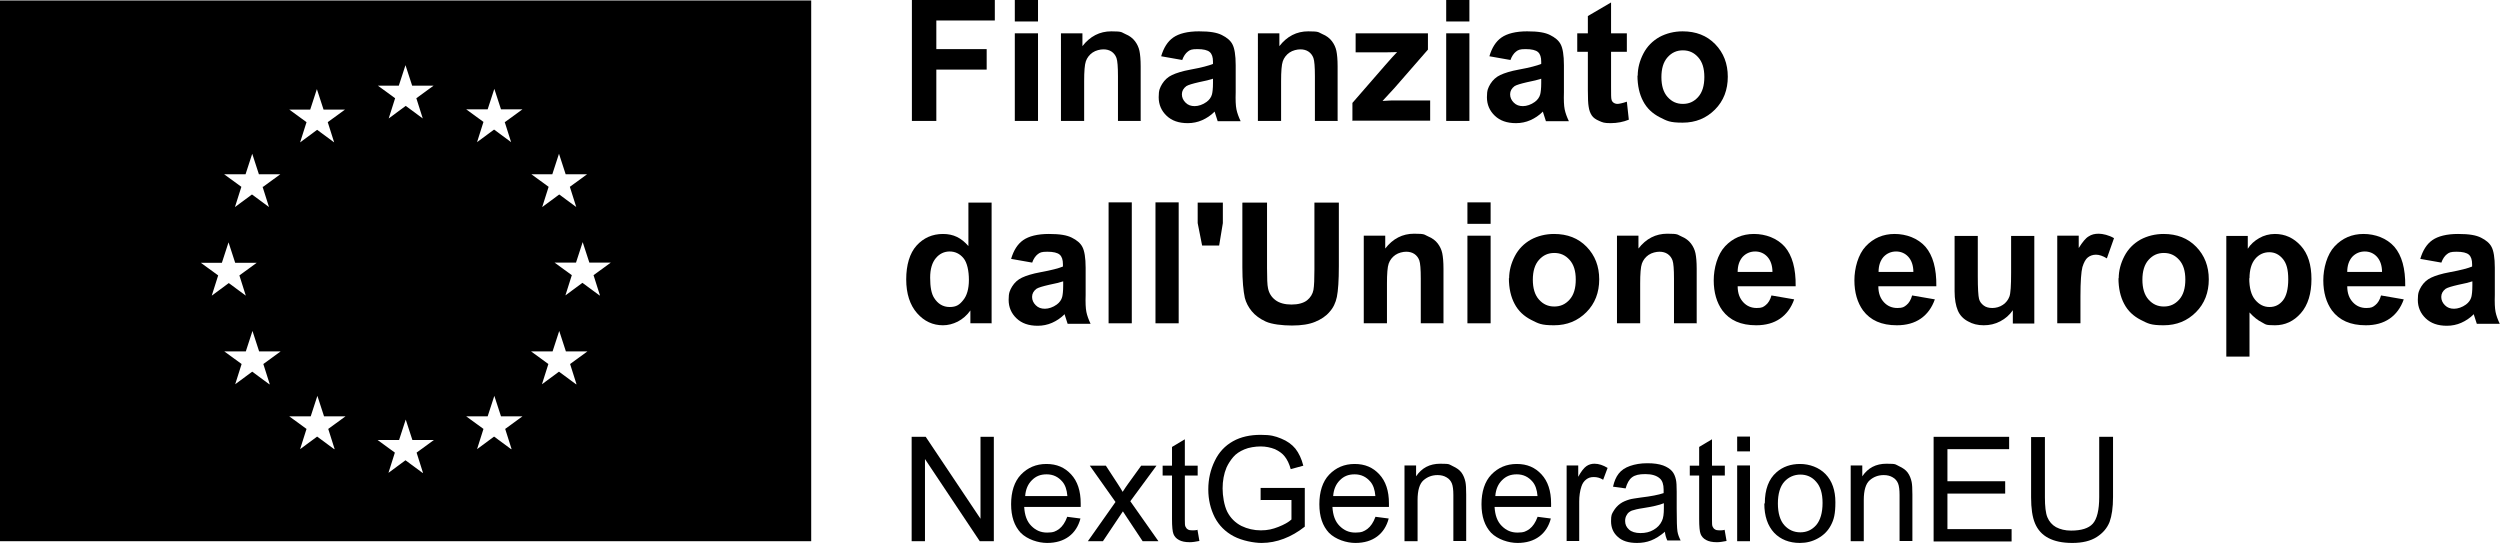 <?xml version="1.0" encoding="UTF-8"?>
<svg id="visuals" xmlns="http://www.w3.org/2000/svg" version="1.1" viewBox="0 0 1013 220">
  <!-- Generator: Adobe Illustrator 29.4.0, SVG Export Plug-In . SVG Version: 2.1.0 Build 152)  -->
  <path d="M0,.2v219.1h328.7V.2H0ZM81.2,106.5h8.7s2.7-8.3,2.7-8.3l2.7,8.3h8.7l-7,5.1,2.6,8.2-6.9-5.1-6.9,5.1,2.6-8.2-7-5.1ZM109.1,155.7l-6.9-5.1-6.9,5.1,2.6-8.2-7-5.1h8.7s2.7-8.3,2.7-8.3l2.7,8.3h8.7l-7,5.1,2.6,8.2ZM106.4,75.7l2.6,8.2-6.9-5.1-6.9,5.1,2.6-8.2-7-5.1h8.7s2.7-8.3,2.7-8.3l2.7,8.3h8.7l-7,5.1ZM125.7,44.4l2.7-8.3,2.7,8.3h8.7l-7,5.1,2.6,8.2-6.9-5.1-6.9,5.1,2.6-8.2-7-5.1h8.7ZM135.4,182l-6.9-5.1-6.9,5.1,2.6-8.2-7-5.1h8.7s2.7-8.3,2.7-8.3l2.7,8.3h8.7l-7,5.1,2.6,8.2ZM161.6,34.7l2.7-8.3,2.7,8.3h8.7l-7,5.1,2.6,8.2-6.9-5.1-6.9,5.1,2.6-8.2-7-5.1h8.7ZM171.2,191.6l-6.9-5.1-6.9,5.1,2.6-8.2-7-5.1h8.7s2.7-8.3,2.7-8.3l2.7,8.3h8.7l-7,5.1,2.6,8.2ZM207.1,182l-6.9-5.1-6.9,5.1,2.6-8.2-7-5.1h8.7s2.7-8.3,2.7-8.3l2.7,8.3h8.7l-7,5.1,2.6,8.2ZM204.5,49.4l2.6,8.2-6.9-5.1-6.9,5.1,2.6-8.2-7-5.1h8.7s2.7-8.3,2.7-8.3l2.7,8.3h8.7l-7,5.1ZM223.8,70.6l2.7-8.3,2.7,8.3h8.7l-7,5.1,2.6,8.2-6.9-5.1-6.9,5.1,2.6-8.2-7-5.1h8.7ZM233.4,155.7l-6.9-5.1-6.9,5.1,2.6-8.2-7-5.1h8.7s2.7-8.3,2.7-8.3l2.7,8.3h8.7l-7,5.1,2.6,8.2ZM242.9,119.7l-6.9-5.1-6.9,5.1,2.6-8.2-7-5.1h8.7s2.7-8.3,2.7-8.3l2.7,8.3h8.7l-7,5.1,2.6,8.2Z"/>
  <g>
    <path d="M369.4,219.3v-42.3h5.7l22.2,33.2v-33.2h5.4v42.3h-5.7l-22.2-33.3v33.3h-5.4Z"/>
    <path d="M432.4,209.4l5.4.7c-.8,3.1-2.4,5.6-4.7,7.3-2.3,1.7-5.2,2.6-8.8,2.6s-8-1.4-10.7-4.1c-2.6-2.8-3.9-6.6-3.9-11.6s1.3-9.2,4-12c2.7-2.8,6.1-4.3,10.3-4.3s7.4,1.4,10,4.2c2.6,2.8,3.9,6.7,3.9,11.8s0,.8,0,1.4h-22.9c.2,3.4,1.1,5.9,2.9,7.7s3.8,2.7,6.4,2.7,3.5-.5,4.9-1.5c1.3-1,2.4-2.6,3.2-4.8ZM415.4,201h17.1c-.2-2.6-.9-4.5-2-5.8-1.7-2-3.8-3-6.4-3s-4.4.8-6,2.4c-1.6,1.6-2.5,3.7-2.7,6.4Z"/>
    <path d="M440.8,219.3l11.2-15.9-10.4-14.7h6.5l4.7,7.2c.9,1.4,1.6,2.5,2.1,3.4.8-1.3,1.6-2.4,2.3-3.4l5.2-7.2h6.2l-10.6,14.4,11.4,16.2h-6.4l-6.3-9.5-1.7-2.6-8.1,12.1h-6.3Z"/>
    <path d="M485.2,214.6l.8,4.6c-1.5.3-2.8.5-3.9.5-1.9,0-3.3-.3-4.4-.9s-1.8-1.4-2.2-2.4c-.4-1-.6-3-.6-6.1v-17.6h-3.8v-4h3.8v-7.6l5.2-3.1v10.7h5.2v4h-5.2v17.9c0,1.5,0,2.4.3,2.9.2.4.5.8.9,1,.4.3,1,.4,1.8.4s1.3,0,2.3-.2Z"/>
    <path d="M510.8,202.7v-5h17.9s0,15.7,0,15.7c-2.8,2.2-5.6,3.8-8.5,4.9-2.9,1.1-5.9,1.7-9,1.7s-7.9-.9-11.3-2.7-6-4.4-7.7-7.7c-1.7-3.4-2.6-7.1-2.6-11.3s.9-8,2.6-11.5c1.7-3.6,4.2-6.2,7.4-8s7-2.6,11.2-2.6,5.8.5,8.3,1.5c2.5,1,4.4,2.4,5.8,4.1,1.4,1.8,2.5,4.1,3.2,6.9l-5.1,1.4c-.6-2.2-1.4-3.8-2.4-5.1-.9-1.2-2.3-2.2-4-3-1.8-.7-3.7-1.1-5.8-1.1s-4.8.4-6.6,1.2c-1.9.8-3.4,1.8-4.5,3.1s-2,2.7-2.7,4.2c-1.1,2.6-1.6,5.5-1.6,8.5s.6,6.9,1.9,9.5c1.3,2.5,3.2,4.4,5.7,5.7,2.5,1.2,5.1,1.8,7.9,1.8s4.8-.5,7.1-1.4c2.3-.9,4.1-1.9,5.3-3v-7.9h-12.4Z"/>
    <path d="M557.3,209.4l5.4.7c-.8,3.1-2.4,5.6-4.7,7.3-2.3,1.7-5.2,2.6-8.8,2.6s-8-1.4-10.7-4.1c-2.6-2.8-3.9-6.6-3.9-11.6s1.3-9.2,4-12c2.7-2.8,6.1-4.3,10.3-4.3s7.4,1.4,10,4.2c2.6,2.8,3.9,6.7,3.9,11.8s0,.8,0,1.4h-22.9c.2,3.4,1.1,5.9,2.9,7.7s3.8,2.7,6.4,2.7,3.5-.5,4.9-1.5c1.3-1,2.4-2.6,3.2-4.8ZM540.2,201h17.1c-.2-2.6-.9-4.5-2-5.8-1.7-2-3.8-3-6.4-3s-4.4.8-6,2.4c-1.6,1.6-2.5,3.7-2.7,6.4Z"/>
    <path d="M569.1,219.3v-30.7h4.7v4.4c2.3-3.4,5.5-5.1,9.8-5.1s3.5.3,5.1,1c1.5.7,2.7,1.5,3.5,2.6.8,1.1,1.3,2.4,1.6,3.8.2,1,.3,2.6.3,5.1v18.8h-5.2v-18.6c0-2.1-.2-3.7-.6-4.7-.4-1-1.1-1.9-2.2-2.5-1-.6-2.2-.9-3.6-.9-2.2,0-4.1.7-5.7,2.1-1.6,1.4-2.4,4.1-2.4,8v16.7h-5.2Z"/>
    <path d="M623,209.4l5.4.7c-.8,3.1-2.4,5.6-4.7,7.3-2.3,1.7-5.2,2.6-8.8,2.6s-8-1.4-10.7-4.1c-2.6-2.8-3.9-6.6-3.9-11.6s1.3-9.2,4-12c2.7-2.8,6.1-4.3,10.3-4.3s7.4,1.4,10,4.2c2.6,2.8,3.9,6.7,3.9,11.8s0,.8,0,1.4h-22.9c.2,3.4,1.1,5.9,2.9,7.7s3.8,2.7,6.4,2.7,3.5-.5,4.9-1.5c1.3-1,2.4-2.6,3.2-4.8ZM605.9,201h17.1c-.2-2.6-.9-4.5-2-5.8-1.7-2-3.8-3-6.4-3s-4.4.8-6,2.4c-1.6,1.6-2.5,3.7-2.7,6.4Z"/>
    <path d="M634.8,219.3v-30.7h4.7v4.6c1.2-2.2,2.3-3.6,3.3-4.3,1-.7,2.1-1,3.3-1,1.7,0,3.5.6,5.3,1.7l-1.8,4.8c-1.3-.8-2.5-1.1-3.8-1.1s-2.2.3-3.1,1c-.9.7-1.5,1.6-1.9,2.8-.6,1.8-.9,3.9-.9,6.1v16h-5.2Z"/>
    <path d="M674.6,215.5c-1.9,1.6-3.8,2.8-5.6,3.5s-3.7,1-5.7,1c-3.4,0-6-.8-7.8-2.5-1.8-1.6-2.7-3.7-2.7-6.3s.3-2.9,1-4.1c.7-1.2,1.6-2.2,2.7-3,1.1-.8,2.4-1.3,3.7-1.7,1-.3,2.6-.5,4.6-.8,4.2-.5,7.3-1.1,9.3-1.8,0-.7,0-1.2,0-1.4,0-2.1-.5-3.6-1.5-4.5-1.3-1.2-3.3-1.8-5.9-1.8s-4.2.4-5.4,1.3c-1.2.9-2,2.4-2.6,4.5l-5.1-.7c.5-2.2,1.2-3.9,2.3-5.3s2.6-2.4,4.6-3.1c2-.7,4.3-1.1,7-1.1s4.7.3,6.4.9c1.6.6,2.8,1.4,3.6,2.3s1.3,2.1,1.6,3.5c.2.9.3,2.5.3,4.8v6.9c0,4.8.1,7.9.3,9.2.2,1.3.7,2.5,1.3,3.7h-5.4c-.5-1.1-.9-2.3-1-3.8ZM674.2,203.9c-1.9.8-4.7,1.4-8.5,2-2.1.3-3.6.7-4.5,1-.9.4-1.6.9-2,1.7-.5.7-.7,1.6-.7,2.5,0,1.4.5,2.5,1.6,3.5,1,.9,2.6,1.4,4.6,1.4s3.8-.4,5.3-1.3c1.6-.9,2.7-2.1,3.4-3.6.6-1.2.8-2.9.8-5.2v-1.9Z"/>
    <path d="M698.8,214.6l.8,4.6c-1.5.3-2.8.5-3.9.5-1.9,0-3.3-.3-4.4-.9s-1.8-1.4-2.2-2.4c-.4-1-.6-3-.6-6.1v-17.6h-3.8v-4h3.8v-7.6l5.2-3.1v10.7h5.2v4h-5.2v17.9c0,1.5,0,2.4.3,2.9.2.4.5.8.9,1,.4.3,1,.4,1.8.4s1.3,0,2.3-.2Z"/>
    <path d="M703.9,182.9v-6h5.2v6h-5.2ZM703.9,219.3v-30.7h5.2v30.7h-5.2Z"/>
    <path d="M715.1,204c0-5.7,1.6-9.9,4.7-12.6,2.6-2.3,5.8-3.4,9.6-3.4s7.7,1.4,10.3,4.1c2.7,2.8,4,6.6,4,11.4s-.6,7-1.8,9.3c-1.2,2.3-2.9,4-5.2,5.3-2.3,1.3-4.7,1.9-7.4,1.9-4.3,0-7.8-1.4-10.4-4.1-2.6-2.8-4-6.7-4-11.9ZM720.4,204c0,3.9.9,6.9,2.6,8.8s3.9,2.9,6.5,2.9,4.7-1,6.4-2.9c1.7-2,2.6-5,2.6-9s-.9-6.7-2.6-8.6c-1.7-2-3.9-2.9-6.4-2.9s-4.8,1-6.5,2.9c-1.7,1.9-2.6,4.9-2.6,8.8Z"/>
    <path d="M749.9,219.3v-30.7h4.7v4.4c2.3-3.4,5.5-5.1,9.8-5.1s3.5.3,5.1,1c1.5.7,2.7,1.5,3.5,2.6.8,1.1,1.3,2.4,1.6,3.8.2,1,.3,2.6.3,5.1v18.8h-5.2v-18.6c0-2.1-.2-3.7-.6-4.7-.4-1-1.1-1.9-2.2-2.5-1-.6-2.2-.9-3.6-.9-2.2,0-4.1.7-5.7,2.1-1.6,1.4-2.4,4.1-2.4,8v16.7h-5.2Z"/>
    <path d="M783.5,219.3v-42.3h30.6v5h-25v13h23.4v5h-23.4v14.4h26v5h-31.6Z"/>
    <path d="M850.6,177h5.6v24.4c0,4.3-.5,7.6-1.4,10.1-1,2.5-2.7,4.5-5.2,6.1-2.5,1.6-5.8,2.4-9.9,2.4s-7.2-.7-9.7-2-4.3-3.3-5.4-5.9c-1.1-2.6-1.6-6.1-1.6-10.6v-24.4h5.6v24.4c0,3.7.3,6.4,1,8.1.7,1.7,1.9,3.1,3.5,4,1.7.9,3.7,1.4,6.1,1.4,4.1,0,7.1-.9,8.8-2.8,1.7-1.9,2.6-5.5,2.6-10.8v-24.4Z"/>
  </g>
  <g>
    <path d="M369.5,49V0h33.6v8.3h-23.7v11.6h20.4v8.3h-20.4v20.8h-9.9Z"/>
    <path d="M411.2,8.7V0h9.4v8.7h-9.4ZM411.2,49V13.5h9.4v35.5h-9.4Z"/>
    <path d="M462.4,49h-9.4v-18.1c0-3.8-.2-6.3-.6-7.4-.4-1.1-1.1-2-2-2.6-.9-.6-2-.9-3.3-.9s-3.1.4-4.4,1.3c-1.3.9-2.2,2.1-2.7,3.5s-.7,4.2-.7,8.1v16.1h-9.4V13.5h8.7v5.2c3.1-4,7-6,11.7-6s4,.4,5.7,1.1c1.7.7,3,1.7,3.9,2.9.9,1.2,1.5,2.5,1.8,3.9s.5,3.6.5,6.3v22Z"/>
    <path d="M479,24.3l-8.5-1.5c1-3.4,2.6-6,4.9-7.6,2.3-1.6,5.8-2.5,10.4-2.5s7.3.5,9.3,1.5c2,1,3.5,2.2,4.3,3.8.8,1.5,1.3,4.3,1.3,8.4v11c-.1,3.1,0,5.4.3,6.9.3,1.5.9,3.1,1.7,4.8h-9.3c-.2-.6-.5-1.5-.9-2.8-.2-.6-.3-.9-.3-1.1-1.6,1.6-3.3,2.7-5.1,3.5-1.8.8-3.8,1.2-5.8,1.2-3.7,0-6.5-1-8.6-3-2.1-2-3.2-4.5-3.2-7.5s.5-3.8,1.4-5.4c1-1.6,2.3-2.8,4-3.6,1.7-.8,4.2-1.6,7.5-2.2,4.4-.8,7.4-1.6,9.1-2.3v-.9c0-1.8-.4-3.1-1.3-3.9-.9-.8-2.6-1.2-5-1.2s-3,.3-3.9,1-1.7,1.8-2.3,3.5ZM491.5,31.9c-1.2.4-3.1.9-5.7,1.4-2.6.6-4.3,1.1-5.1,1.6-1.2.9-1.8,2-1.8,3.3s.5,2.4,1.5,3.4c1,1,2.2,1.4,3.7,1.4s3.3-.6,4.8-1.7c1.1-.8,1.9-1.9,2.2-3.1.2-.8.4-2.3.4-4.6v-1.9Z"/>
    <path d="M542.2,49h-9.4v-18.1c0-3.8-.2-6.3-.6-7.4-.4-1.1-1.1-2-2-2.6-.9-.6-2-.9-3.3-.9s-3.1.4-4.4,1.3c-1.3.9-2.2,2.1-2.7,3.5s-.7,4.2-.7,8.1v16.1h-9.4V13.5h8.7v5.2c3.1-4,7-6,11.7-6s4,.4,5.7,1.1c1.7.7,3,1.7,3.9,2.9.9,1.2,1.5,2.5,1.8,3.9s.5,3.6.5,6.3v22Z"/>
    <path d="M548,49v-7.3l13.3-15.3c2.2-2.5,3.8-4.3,4.8-5.3-1.1,0-2.5.1-4.3.1h-12.5c0,0,0-7.7,0-7.7h29.3v6.6l-13.6,15.6-4.8,5.2c2.6-.2,4.2-.2,4.8-.2h14.5v8.2h-31.7Z"/>
    <path d="M586,8.7V0h9.4v8.7h-9.4ZM586,49V13.5h9.4v35.5h-9.4Z"/>
    <path d="M612,24.3l-8.5-1.5c1-3.4,2.6-6,4.9-7.6,2.3-1.6,5.8-2.5,10.4-2.5s7.3.5,9.3,1.5c2,1,3.5,2.2,4.3,3.8.8,1.5,1.3,4.3,1.3,8.4v11c-.1,3.1,0,5.4.3,6.9.3,1.5.9,3.1,1.7,4.8h-9.3c-.2-.6-.5-1.5-.9-2.8-.2-.6-.3-.9-.3-1.1-1.6,1.6-3.3,2.7-5.1,3.5-1.8.8-3.8,1.2-5.8,1.2-3.7,0-6.5-1-8.6-3-2.1-2-3.2-4.5-3.2-7.5s.5-3.8,1.4-5.4c1-1.6,2.3-2.8,4-3.6,1.7-.8,4.2-1.6,7.5-2.2,4.4-.8,7.4-1.6,9.1-2.3v-.9c0-1.8-.4-3.1-1.3-3.9-.9-.8-2.6-1.2-5-1.2s-3,.3-3.9,1-1.7,1.8-2.3,3.5ZM624.5,31.9c-1.2.4-3.1.9-5.7,1.4-2.6.6-4.3,1.1-5.1,1.6-1.2.9-1.8,2-1.8,3.3s.5,2.4,1.5,3.4c1,1,2.2,1.4,3.7,1.4s3.3-.6,4.8-1.7c1.1-.8,1.9-1.9,2.2-3.1.2-.8.4-2.3.4-4.6v-1.9Z"/>
    <path d="M659.2,13.5v7.5h-6.4v14.3c0,2.9,0,4.6.2,5.1.1.5.4.9.8,1.2.4.3,1,.5,1.6.5s2.1-.3,3.8-.9l.8,7.3c-2.2.9-4.7,1.4-7.4,1.4s-3.2-.3-4.6-.9c-1.4-.6-2.4-1.3-3-2.2-.6-.9-1.1-2.1-1.3-3.7-.2-1.1-.3-3.3-.3-6.6v-15.5h-4.3v-7.5h4.3v-7l9.4-5.5v12.5h6.4Z"/>
    <path d="M663.6,30.7c0-3.1.8-6.1,2.3-9,1.5-2.9,3.7-5.1,6.5-6.7,2.8-1.5,6-2.3,9.4-2.3,5.4,0,9.8,1.7,13.2,5.2,3.4,3.5,5.1,7.9,5.1,13.2s-1.7,9.8-5.2,13.3c-3.5,3.5-7.8,5.3-13.1,5.3s-6.3-.7-9.3-2.2c-2.9-1.5-5.2-3.6-6.7-6.5-1.5-2.8-2.3-6.3-2.3-10.4ZM673.2,31.2c0,3.5.8,6.2,2.5,8.1,1.7,1.9,3.7,2.8,6.2,2.8s4.5-.9,6.2-2.8c1.7-1.9,2.5-4.6,2.5-8.1s-.8-6.1-2.5-8c-1.7-1.9-3.7-2.8-6.2-2.8s-4.5.9-6.2,2.8c-1.7,1.9-2.5,4.6-2.5,8.1Z"/>
    <path d="M401.9,131h-8.7v-5.2c-1.4,2-3.2,3.5-5.1,4.5-2,1-4,1.5-6,1.5-4.1,0-7.6-1.6-10.5-4.9-2.9-3.3-4.4-7.9-4.4-13.7s1.4-10.6,4.2-13.7c2.8-3.1,6.4-4.7,10.7-4.7s7.4,1.6,10.3,4.9v-17.6h9.4v49ZM376.9,112.5c0,3.8.5,6.5,1.6,8.2,1.5,2.4,3.6,3.7,6.3,3.7s4-.9,5.5-2.8c1.5-1.8,2.3-4.6,2.3-8.2s-.7-7-2.2-8.8c-1.5-1.8-3.4-2.7-5.6-2.7s-4.1.9-5.6,2.7c-1.5,1.8-2.3,4.4-2.3,7.9Z"/>
    <path d="M418.2,106.4l-8.5-1.5c1-3.4,2.6-6,4.9-7.6,2.3-1.6,5.8-2.5,10.4-2.5s7.3.5,9.3,1.5c2,1,3.5,2.2,4.3,3.8.8,1.5,1.3,4.3,1.3,8.4v11c-.1,3.1,0,5.4.3,6.9.3,1.5.9,3.1,1.7,4.8h-9.3c-.2-.6-.5-1.5-.9-2.8-.2-.6-.3-.9-.3-1.1-1.6,1.6-3.3,2.7-5.1,3.5-1.8.8-3.8,1.2-5.8,1.2-3.7,0-6.5-1-8.6-3-2.1-2-3.2-4.5-3.2-7.5s.5-3.8,1.4-5.4c1-1.6,2.3-2.8,4-3.6,1.7-.8,4.2-1.6,7.5-2.2,4.4-.8,7.4-1.6,9.1-2.3v-.9c0-1.8-.4-3.1-1.3-3.9-.9-.8-2.6-1.2-5-1.2s-3,.3-3.9,1-1.7,1.8-2.3,3.5ZM430.8,114c-1.2.4-3.1.9-5.7,1.4-2.6.6-4.3,1.1-5.1,1.6-1.2.9-1.8,2-1.8,3.3s.5,2.4,1.5,3.4c1,1,2.2,1.4,3.7,1.4s3.3-.6,4.8-1.7c1.1-.8,1.9-1.9,2.2-3.1.2-.8.4-2.3.4-4.6v-1.9Z"/>
    <path d="M449.2,131v-49h9.4v49h-9.4Z"/>
    <path d="M468.2,131v-49h9.4v49h-9.4Z"/>
    <path d="M487.1,99.5l-1.8-9.1v-8.3h10.2v8.3l-1.5,9.1h-6.9Z"/>
    <path d="M503.5,82.1h9.9v26.5c0,4.2.1,6.9.4,8.2.4,2,1.4,3.6,3,4.8,1.6,1.2,3.8,1.8,6.5,1.8s4.9-.6,6.3-1.7c1.4-1.1,2.3-2.6,2.6-4.2.3-1.7.4-4.4.4-8.3v-27.1h9.9v25.7c0,5.9-.3,10-.8,12.5-.5,2.4-1.5,4.5-3,6.1-1.4,1.7-3.4,3-5.8,4-2.4,1-5.5,1.5-9.4,1.5s-8.2-.5-10.6-1.6c-2.4-1.1-4.3-2.5-5.7-4.2-1.4-1.7-2.3-3.5-2.8-5.4-.6-2.8-1-6.9-1-12.4v-26.1Z"/>
    <path d="M585.1,131h-9.4v-18.1c0-3.8-.2-6.3-.6-7.4-.4-1.1-1.1-2-2-2.6-.9-.6-2-.9-3.3-.9s-3.1.4-4.4,1.3c-1.3.9-2.2,2.1-2.7,3.5s-.7,4.2-.7,8.1v16.1h-9.4v-35.5h8.7v5.2c3.1-4,7-6,11.7-6s4,.4,5.7,1.1c1.7.7,3,1.7,3.9,2.9.9,1.2,1.5,2.5,1.8,3.9s.5,3.6.5,6.3v22Z"/>
    <path d="M594.6,90.7v-8.7h9.4v8.7h-9.4ZM594.6,131v-35.5h9.4v35.5h-9.4Z"/>
    <path d="M611.5,112.8c0-3.1.8-6.1,2.3-9,1.5-2.9,3.7-5.1,6.5-6.7,2.8-1.5,6-2.3,9.4-2.3,5.4,0,9.8,1.7,13.2,5.2,3.4,3.5,5.1,7.9,5.1,13.2s-1.7,9.8-5.2,13.3c-3.5,3.5-7.8,5.3-13.1,5.3s-6.3-.7-9.3-2.2c-2.9-1.5-5.2-3.6-6.7-6.5-1.5-2.8-2.3-6.3-2.3-10.4ZM621.1,113.3c0,3.5.8,6.2,2.5,8.1,1.7,1.9,3.7,2.8,6.2,2.8s4.5-.9,6.2-2.8c1.7-1.9,2.5-4.6,2.5-8.1s-.8-6.1-2.5-8c-1.7-1.9-3.7-2.8-6.2-2.8s-4.5.9-6.2,2.8c-1.7,1.9-2.5,4.6-2.5,8.1Z"/>
    <path d="M687.7,131h-9.4v-18.1c0-3.8-.2-6.3-.6-7.4-.4-1.1-1.1-2-2-2.6-.9-.6-2-.9-3.3-.9s-3.1.4-4.4,1.3c-1.3.9-2.2,2.1-2.7,3.5s-.7,4.2-.7,8.1v16.1h-9.4v-35.5h8.7v5.2c3.1-4,7-6,11.7-6s4,.4,5.7,1.1c1.7.7,3,1.7,3.9,2.9.9,1.2,1.5,2.5,1.8,3.9s.5,3.6.5,6.3v22Z"/>
    <path d="M717.7,119.7l9.3,1.6c-1.2,3.4-3.1,6-5.7,7.8s-5.8,2.7-9.7,2.7c-6.2,0-10.7-2-13.7-6-2.3-3.2-3.5-7.3-3.5-12.2s1.5-10.5,4.6-13.8c3.1-3.3,7-5,11.7-5s9.4,1.7,12.5,5.2c3,3.5,4.5,8.8,4.4,16h-23.5c0,2.8.8,4.9,2.3,6.5,1.4,1.5,3.2,2.3,5.4,2.3s2.7-.4,3.7-1.2,1.8-2.1,2.3-3.9ZM718.2,110.2c0-2.7-.8-4.8-2.1-6.2s-3-2.1-4.9-2.1-3.7.7-5.1,2.2c-1.3,1.5-2,3.5-2,6.1h14Z"/>
    <path d="M774.7,119.7l9.3,1.6c-1.2,3.4-3.1,6-5.7,7.8s-5.8,2.7-9.7,2.7c-6.2,0-10.7-2-13.7-6-2.3-3.2-3.5-7.3-3.5-12.2s1.5-10.5,4.6-13.8c3.1-3.3,7-5,11.7-5s9.4,1.7,12.5,5.2c3,3.5,4.5,8.8,4.4,16h-23.5c0,2.8.8,4.9,2.3,6.5,1.4,1.5,3.2,2.3,5.4,2.3s2.7-.4,3.7-1.2,1.8-2.1,2.3-3.9ZM775.3,110.2c0-2.7-.8-4.8-2.1-6.2s-3-2.1-4.9-2.1-3.7.7-5.1,2.2c-1.3,1.5-2,3.5-2,6.1h14Z"/>
    <path d="M815.6,131v-5.3c-1.3,1.9-3,3.4-5.1,4.5-2.1,1.1-4.3,1.6-6.7,1.6s-4.5-.5-6.4-1.6c-1.9-1-3.3-2.5-4.1-4.4-.8-1.9-1.3-4.5-1.3-7.8v-22.4h9.4v16.3c0,5,.2,8,.5,9.2s1,2,1.9,2.7c.9.7,2.1,1,3.5,1s3-.4,4.3-1.3c1.3-.9,2.1-2,2.6-3.3.5-1.3.7-4.5.7-9.6v-15h9.4v35.5h-8.7Z"/>
    <path d="M843,131h-9.4v-35.5h8.7v5c1.5-2.4,2.8-4,4-4.7,1.2-.8,2.5-1.1,4.1-1.1s4.2.6,6.2,1.8l-2.9,8.2c-1.6-1-3.1-1.5-4.4-1.5s-2.4.4-3.3,1.1c-.9.7-1.6,2-2.2,3.9-.5,1.9-.8,5.9-.8,11.9v11Z"/>
    <path d="M858.5,112.8c0-3.1.8-6.1,2.3-9,1.5-2.9,3.7-5.1,6.5-6.7,2.8-1.5,6-2.3,9.4-2.3,5.4,0,9.8,1.7,13.2,5.2,3.4,3.5,5.1,7.9,5.1,13.2s-1.7,9.8-5.2,13.3c-3.5,3.5-7.8,5.3-13.1,5.3s-6.3-.7-9.3-2.2c-2.9-1.5-5.2-3.6-6.7-6.5-1.5-2.8-2.3-6.3-2.3-10.4ZM868.1,113.3c0,3.5.8,6.2,2.5,8.1,1.7,1.9,3.7,2.8,6.2,2.8s4.5-.9,6.2-2.8c1.7-1.9,2.5-4.6,2.5-8.1s-.8-6.1-2.5-8c-1.7-1.9-3.7-2.8-6.2-2.8s-4.5.9-6.2,2.8c-1.7,1.9-2.5,4.6-2.5,8.1Z"/>
    <path d="M902.1,95.6h8.7v5.2c1.1-1.8,2.7-3.2,4.6-4.3,1.9-1.1,4.1-1.7,6.4-1.7,4.1,0,7.6,1.6,10.5,4.8,2.9,3.2,4.3,7.7,4.3,13.5s-1.4,10.5-4.3,13.8c-2.9,3.3-6.4,4.9-10.5,4.9s-3.7-.4-5.3-1.2c-1.6-.8-3.3-2.1-5-4v17.9h-9.4v-49ZM911.4,112.7c0,4,.8,6.9,2.4,8.8,1.6,1.9,3.5,2.9,5.8,2.9s4-.9,5.4-2.6c1.4-1.7,2.2-4.6,2.2-8.6s-.7-6.5-2.2-8.3c-1.5-1.8-3.3-2.7-5.5-2.7s-4.2.9-5.7,2.7c-1.5,1.8-2.3,4.4-2.3,7.9Z"/>
    <path d="M964.7,119.7l9.3,1.6c-1.2,3.4-3.1,6-5.7,7.8s-5.8,2.7-9.7,2.7c-6.2,0-10.7-2-13.7-6-2.3-3.2-3.5-7.3-3.5-12.2s1.5-10.5,4.6-13.8c3.1-3.3,7-5,11.7-5s9.4,1.7,12.5,5.2c3,3.5,4.5,8.8,4.4,16h-23.5c0,2.8.8,4.9,2.3,6.5,1.4,1.5,3.2,2.3,5.4,2.3s2.7-.4,3.7-1.2,1.8-2.1,2.3-3.9ZM965.2,110.2c0-2.7-.8-4.8-2.1-6.2s-3-2.1-4.9-2.1-3.7.7-5.1,2.2c-1.3,1.5-2,3.5-2,6.1h14Z"/>
    <path d="M989.2,106.4l-8.5-1.5c1-3.4,2.6-6,4.9-7.6,2.3-1.6,5.8-2.5,10.4-2.5s7.3.5,9.3,1.5c2,1,3.5,2.2,4.3,3.8.8,1.5,1.3,4.3,1.3,8.4v11c-.1,3.1,0,5.4.3,6.9.3,1.5.9,3.1,1.7,4.8h-9.3c-.2-.6-.5-1.5-.9-2.8-.2-.6-.3-.9-.3-1.1-1.6,1.6-3.3,2.7-5.1,3.5-1.8.8-3.8,1.2-5.8,1.2-3.7,0-6.5-1-8.6-3-2.1-2-3.2-4.5-3.2-7.5s.5-3.8,1.4-5.4c1-1.6,2.3-2.8,4-3.6,1.7-.8,4.2-1.6,7.5-2.2,4.4-.8,7.4-1.6,9.1-2.3v-.9c0-1.8-.4-3.1-1.3-3.9-.9-.8-2.6-1.2-5-1.2s-3,.3-3.9,1-1.7,1.8-2.3,3.5ZM1001.8,114c-1.2.4-3.1.9-5.7,1.4-2.6.6-4.3,1.1-5.1,1.6-1.2.9-1.8,2-1.8,3.3s.5,2.4,1.5,3.4c1,1,2.2,1.4,3.7,1.4s3.3-.6,4.8-1.7c1.1-.8,1.9-1.9,2.2-3.1.2-.8.4-2.3.4-4.6v-1.9Z"/>
  </g>
</svg>